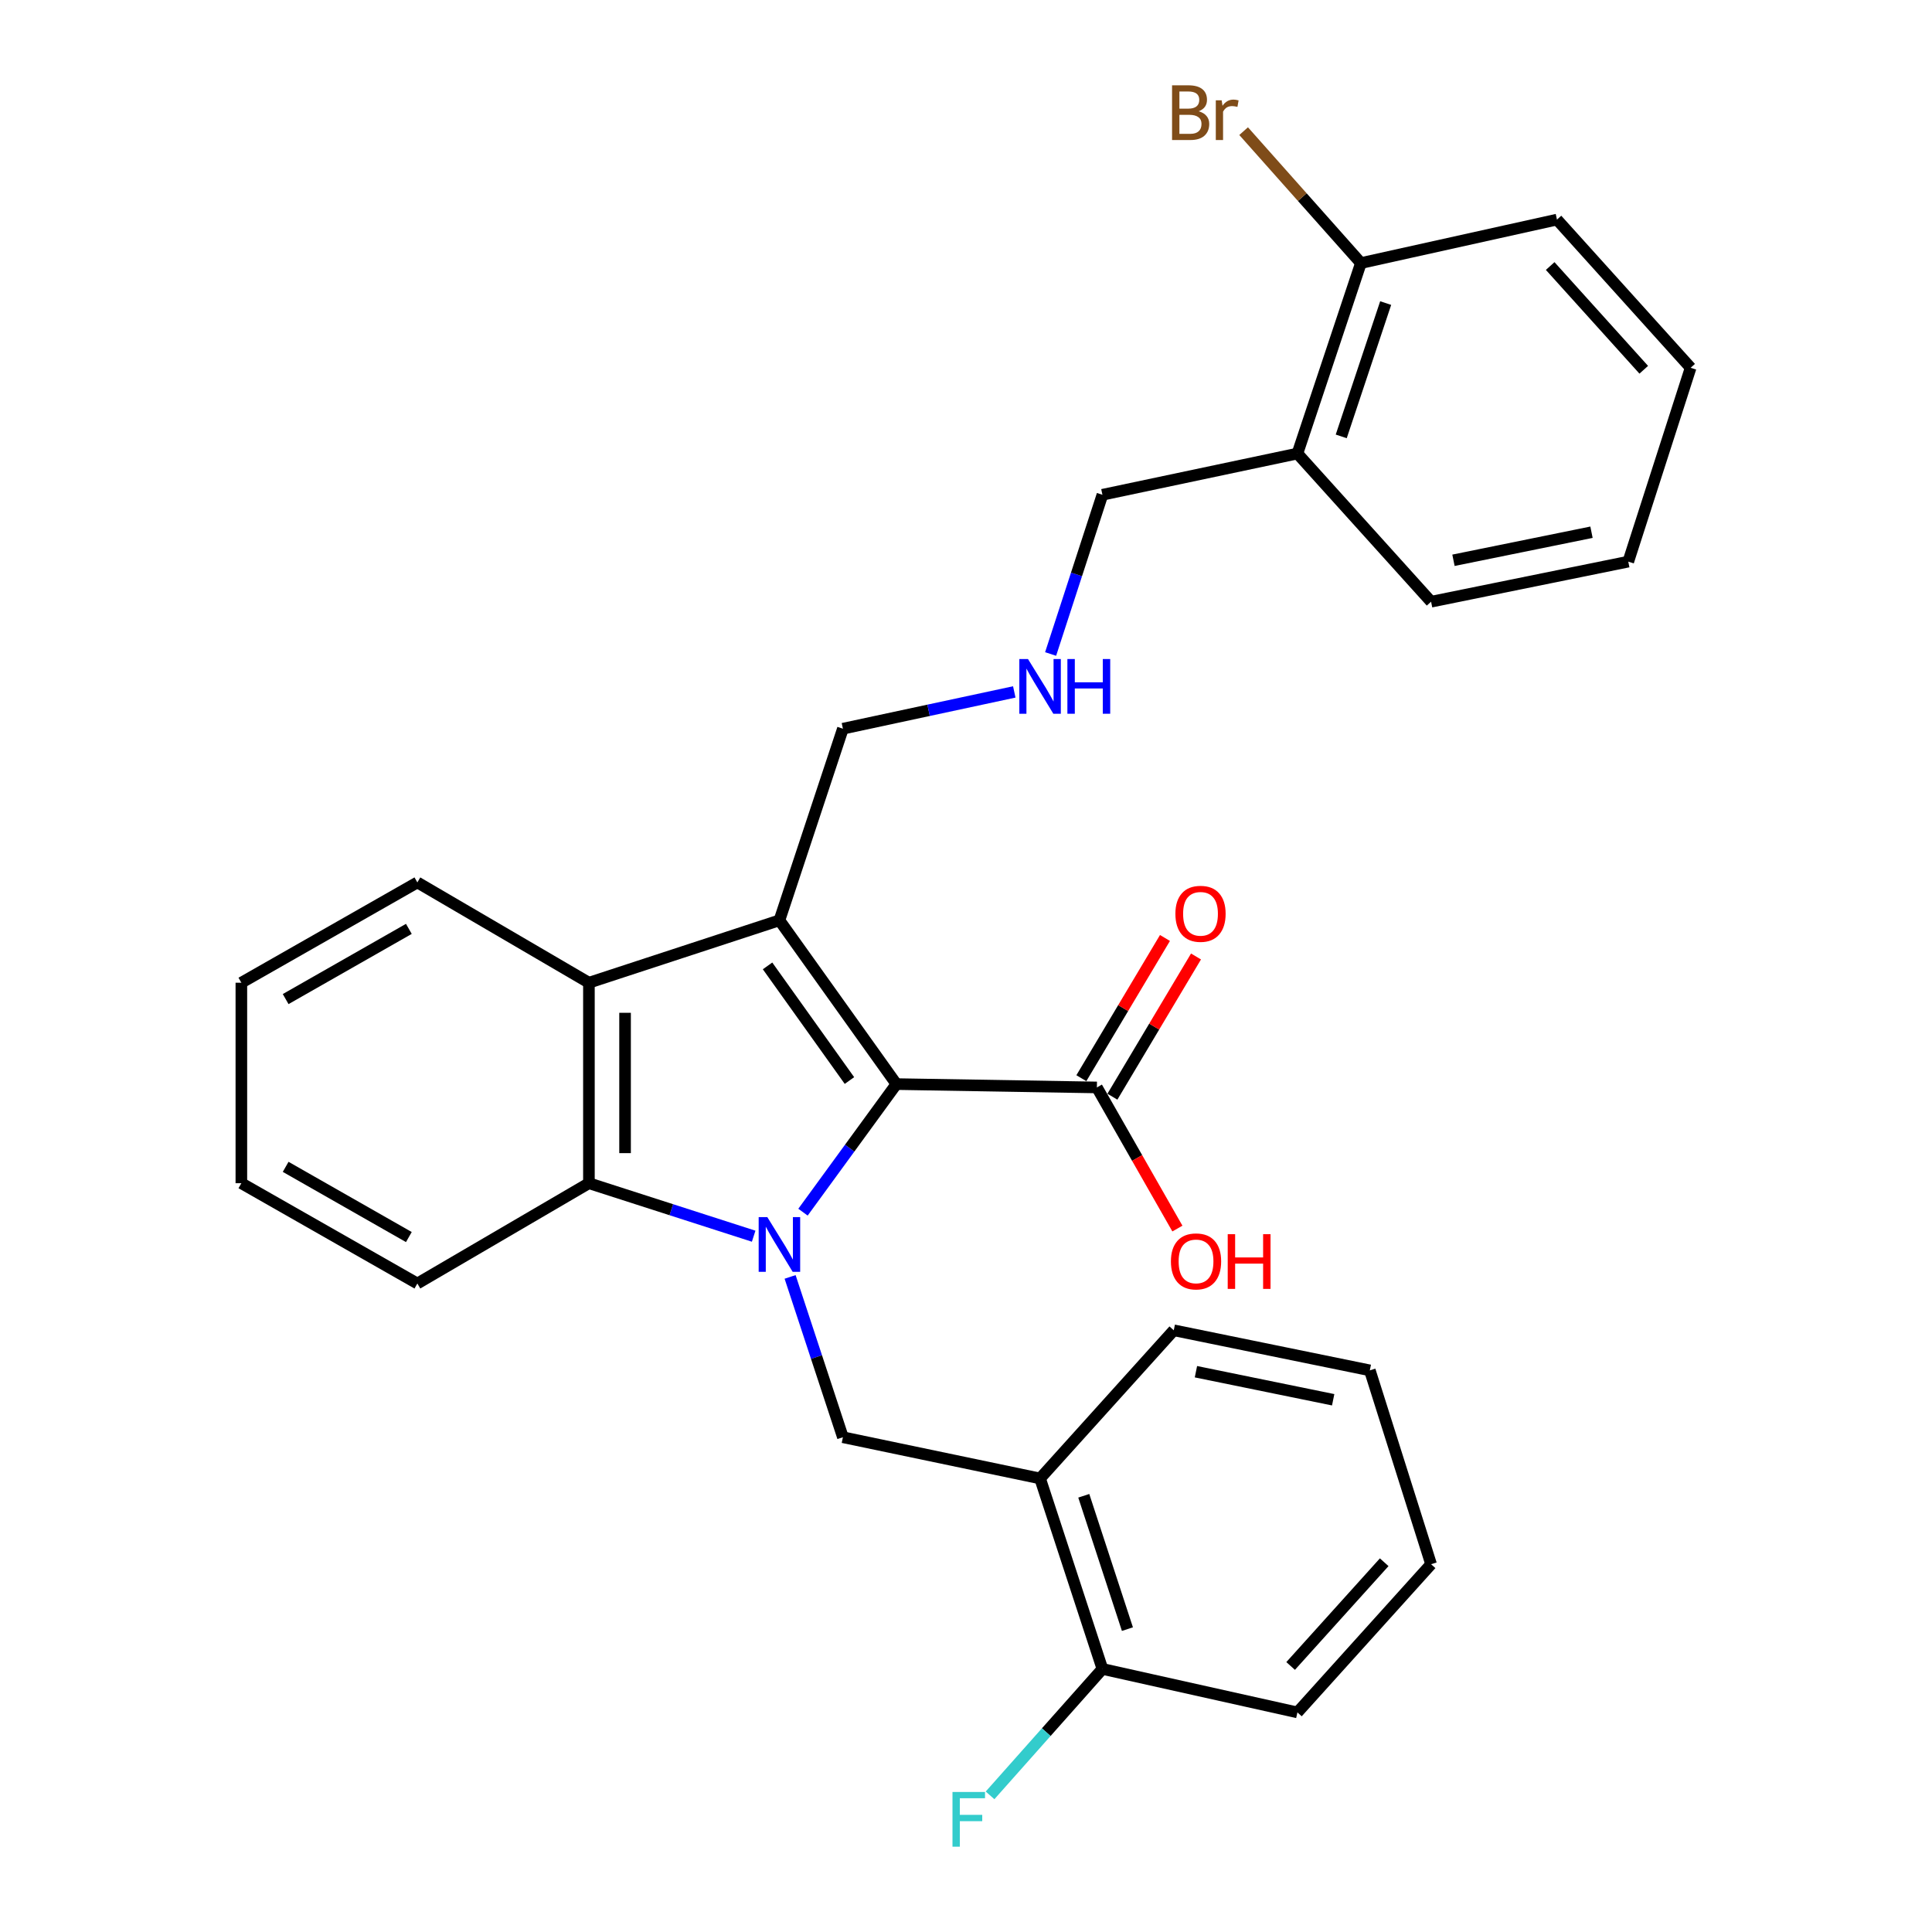 <?xml version='1.0' encoding='iso-8859-1'?>
<svg version='1.1' baseProfile='full'
              xmlns='http://www.w3.org/2000/svg'
                      xmlns:rdkit='http://www.rdkit.org/xml'
                      xmlns:xlink='http://www.w3.org/1999/xlink'
                  xml:space='preserve'
width='1000px' height='1000px' viewBox='0 0 1000 1000'>
<!-- END OF HEADER -->
<rect style='opacity:1.0;fill:#FFFFFF;stroke:none' width='1000' height='1000' x='0' y='0'> </rect>
<path class='bond-0' d='M 415.627,627.415 L 439.802,594.269' style='fill:none;fill-rule:evenodd;stroke:#0000FF;stroke-width:6px;stroke-linecap:butt;stroke-linejoin:miter;stroke-opacity:1' />
<path class='bond-0' d='M 439.802,594.269 L 463.977,561.123' style='fill:none;fill-rule:evenodd;stroke:#000000;stroke-width:6px;stroke-linecap:butt;stroke-linejoin:miter;stroke-opacity:1' />
<path class='bond-2' d='M 390.096,639.856 L 347.461,626.14' style='fill:none;fill-rule:evenodd;stroke:#0000FF;stroke-width:6px;stroke-linecap:butt;stroke-linejoin:miter;stroke-opacity:1' />
<path class='bond-2' d='M 347.461,626.14 L 304.825,612.424' style='fill:none;fill-rule:evenodd;stroke:#000000;stroke-width:6px;stroke-linecap:butt;stroke-linejoin:miter;stroke-opacity:1' />
<path class='bond-4' d='M 408.955,660.93 L 422.622,702.42' style='fill:none;fill-rule:evenodd;stroke:#0000FF;stroke-width:6px;stroke-linecap:butt;stroke-linejoin:miter;stroke-opacity:1' />
<path class='bond-4' d='M 422.622,702.42 L 436.289,743.909' style='fill:none;fill-rule:evenodd;stroke:#000000;stroke-width:6px;stroke-linecap:butt;stroke-linejoin:miter;stroke-opacity:1' />
<path class='bond-1' d='M 463.977,561.123 L 403.426,476.355' style='fill:none;fill-rule:evenodd;stroke:#000000;stroke-width:6px;stroke-linecap:butt;stroke-linejoin:miter;stroke-opacity:1' />
<path class='bond-1' d='M 439.671,559.282 L 397.285,499.945' style='fill:none;fill-rule:evenodd;stroke:#000000;stroke-width:6px;stroke-linecap:butt;stroke-linejoin:miter;stroke-opacity:1' />
<path class='bond-5' d='M 463.977,561.123 L 567.743,562.858' style='fill:none;fill-rule:evenodd;stroke:#000000;stroke-width:6px;stroke-linecap:butt;stroke-linejoin:miter;stroke-opacity:1' />
<path class='bond-11' d='M 403.426,476.355 L 436.289,377.172' style='fill:none;fill-rule:evenodd;stroke:#000000;stroke-width:6px;stroke-linecap:butt;stroke-linejoin:miter;stroke-opacity:1' />
<path class='bond-29' d='M 403.426,476.355 L 304.825,508.658' style='fill:none;fill-rule:evenodd;stroke:#000000;stroke-width:6px;stroke-linecap:butt;stroke-linejoin:miter;stroke-opacity:1' />
<path class='bond-3' d='M 304.825,612.424 L 304.825,508.658' style='fill:none;fill-rule:evenodd;stroke:#000000;stroke-width:6px;stroke-linecap:butt;stroke-linejoin:miter;stroke-opacity:1' />
<path class='bond-3' d='M 323.533,596.859 L 323.533,524.223' style='fill:none;fill-rule:evenodd;stroke:#000000;stroke-width:6px;stroke-linecap:butt;stroke-linejoin:miter;stroke-opacity:1' />
<path class='bond-16' d='M 304.825,612.424 L 216.025,664.338' style='fill:none;fill-rule:evenodd;stroke:#000000;stroke-width:6px;stroke-linecap:butt;stroke-linejoin:miter;stroke-opacity:1' />
<path class='bond-17' d='M 304.825,508.658 L 216.025,456.743' style='fill:none;fill-rule:evenodd;stroke:#000000;stroke-width:6px;stroke-linecap:butt;stroke-linejoin:miter;stroke-opacity:1' />
<path class='bond-6' d='M 436.289,743.909 L 538.341,765.247' style='fill:none;fill-rule:evenodd;stroke:#000000;stroke-width:6px;stroke-linecap:butt;stroke-linejoin:miter;stroke-opacity:1' />
<path class='bond-9' d='M 575.777,567.649 L 597.416,531.361' style='fill:none;fill-rule:evenodd;stroke:#000000;stroke-width:6px;stroke-linecap:butt;stroke-linejoin:miter;stroke-opacity:1' />
<path class='bond-9' d='M 597.416,531.361 L 619.054,495.074' style='fill:none;fill-rule:evenodd;stroke:#FF0000;stroke-width:6px;stroke-linecap:butt;stroke-linejoin:miter;stroke-opacity:1' />
<path class='bond-9' d='M 559.709,558.068 L 581.348,521.78' style='fill:none;fill-rule:evenodd;stroke:#000000;stroke-width:6px;stroke-linecap:butt;stroke-linejoin:miter;stroke-opacity:1' />
<path class='bond-9' d='M 581.348,521.78 L 602.986,485.492' style='fill:none;fill-rule:evenodd;stroke:#FF0000;stroke-width:6px;stroke-linecap:butt;stroke-linejoin:miter;stroke-opacity:1' />
<path class='bond-13' d='M 567.743,562.858 L 588.581,599.381' style='fill:none;fill-rule:evenodd;stroke:#000000;stroke-width:6px;stroke-linecap:butt;stroke-linejoin:miter;stroke-opacity:1' />
<path class='bond-13' d='M 588.581,599.381 L 609.418,635.903' style='fill:none;fill-rule:evenodd;stroke:#FF0000;stroke-width:6px;stroke-linecap:butt;stroke-linejoin:miter;stroke-opacity:1' />
<path class='bond-8' d='M 538.341,765.247 L 570.612,863.837' style='fill:none;fill-rule:evenodd;stroke:#000000;stroke-width:6px;stroke-linecap:butt;stroke-linejoin:miter;stroke-opacity:1' />
<path class='bond-8' d='M 560.961,774.215 L 583.551,843.229' style='fill:none;fill-rule:evenodd;stroke:#000000;stroke-width:6px;stroke-linecap:butt;stroke-linejoin:miter;stroke-opacity:1' />
<path class='bond-19' d='M 538.341,765.247 L 607.539,688.555' style='fill:none;fill-rule:evenodd;stroke:#000000;stroke-width:6px;stroke-linecap:butt;stroke-linejoin:miter;stroke-opacity:1' />
<path class='bond-7' d='M 671.541,234.753 L 570.612,256.091' style='fill:none;fill-rule:evenodd;stroke:#000000;stroke-width:6px;stroke-linecap:butt;stroke-linejoin:miter;stroke-opacity:1' />
<path class='bond-10' d='M 671.541,234.753 L 704.404,136.163' style='fill:none;fill-rule:evenodd;stroke:#000000;stroke-width:6px;stroke-linecap:butt;stroke-linejoin:miter;stroke-opacity:1' />
<path class='bond-10' d='M 694.218,225.881 L 717.223,156.867' style='fill:none;fill-rule:evenodd;stroke:#000000;stroke-width:6px;stroke-linecap:butt;stroke-linejoin:miter;stroke-opacity:1' />
<path class='bond-20' d='M 671.541,234.753 L 740.729,311.445' style='fill:none;fill-rule:evenodd;stroke:#000000;stroke-width:6px;stroke-linecap:butt;stroke-linejoin:miter;stroke-opacity:1' />
<path class='bond-14' d='M 570.612,863.837 L 541.53,896.558' style='fill:none;fill-rule:evenodd;stroke:#000000;stroke-width:6px;stroke-linecap:butt;stroke-linejoin:miter;stroke-opacity:1' />
<path class='bond-14' d='M 541.53,896.558 L 512.448,929.28' style='fill:none;fill-rule:evenodd;stroke:#33CCCC;stroke-width:6px;stroke-linecap:butt;stroke-linejoin:miter;stroke-opacity:1' />
<path class='bond-21' d='M 570.612,863.837 L 671.541,886.339' style='fill:none;fill-rule:evenodd;stroke:#000000;stroke-width:6px;stroke-linecap:butt;stroke-linejoin:miter;stroke-opacity:1' />
<path class='bond-15' d='M 704.404,136.163 L 674.052,102.023' style='fill:none;fill-rule:evenodd;stroke:#000000;stroke-width:6px;stroke-linecap:butt;stroke-linejoin:miter;stroke-opacity:1' />
<path class='bond-15' d='M 674.052,102.023 L 643.7,67.883' style='fill:none;fill-rule:evenodd;stroke:#7F4C19;stroke-width:6px;stroke-linecap:butt;stroke-linejoin:miter;stroke-opacity:1' />
<path class='bond-22' d='M 704.404,136.163 L 805.884,113.661' style='fill:none;fill-rule:evenodd;stroke:#000000;stroke-width:6px;stroke-linecap:butt;stroke-linejoin:miter;stroke-opacity:1' />
<path class='bond-12' d='M 436.289,377.172 L 480.64,367.655' style='fill:none;fill-rule:evenodd;stroke:#000000;stroke-width:6px;stroke-linecap:butt;stroke-linejoin:miter;stroke-opacity:1' />
<path class='bond-12' d='M 480.64,367.655 L 524.991,358.138' style='fill:none;fill-rule:evenodd;stroke:#0000FF;stroke-width:6px;stroke-linecap:butt;stroke-linejoin:miter;stroke-opacity:1' />
<path class='bond-18' d='M 543.796,338.506 L 557.204,297.298' style='fill:none;fill-rule:evenodd;stroke:#0000FF;stroke-width:6px;stroke-linecap:butt;stroke-linejoin:miter;stroke-opacity:1' />
<path class='bond-18' d='M 557.204,297.298 L 570.612,256.091' style='fill:none;fill-rule:evenodd;stroke:#000000;stroke-width:6px;stroke-linecap:butt;stroke-linejoin:miter;stroke-opacity:1' />
<path class='bond-24' d='M 216.025,664.338 L 124.928,612.424' style='fill:none;fill-rule:evenodd;stroke:#000000;stroke-width:6px;stroke-linecap:butt;stroke-linejoin:miter;stroke-opacity:1' />
<path class='bond-24' d='M 211.623,640.297 L 147.855,603.957' style='fill:none;fill-rule:evenodd;stroke:#000000;stroke-width:6px;stroke-linecap:butt;stroke-linejoin:miter;stroke-opacity:1' />
<path class='bond-30' d='M 216.025,456.743 L 124.928,508.658' style='fill:none;fill-rule:evenodd;stroke:#000000;stroke-width:6px;stroke-linecap:butt;stroke-linejoin:miter;stroke-opacity:1' />
<path class='bond-30' d='M 211.623,480.784 L 147.855,517.124' style='fill:none;fill-rule:evenodd;stroke:#000000;stroke-width:6px;stroke-linecap:butt;stroke-linejoin:miter;stroke-opacity:1' />
<path class='bond-25' d='M 607.539,688.555 L 709.019,709.3' style='fill:none;fill-rule:evenodd;stroke:#000000;stroke-width:6px;stroke-linecap:butt;stroke-linejoin:miter;stroke-opacity:1' />
<path class='bond-25' d='M 619.014,709.995 L 690.05,724.517' style='fill:none;fill-rule:evenodd;stroke:#000000;stroke-width:6px;stroke-linecap:butt;stroke-linejoin:miter;stroke-opacity:1' />
<path class='bond-26' d='M 740.729,311.445 L 842.791,290.7' style='fill:none;fill-rule:evenodd;stroke:#000000;stroke-width:6px;stroke-linecap:butt;stroke-linejoin:miter;stroke-opacity:1' />
<path class='bond-26' d='M 752.312,290.001 L 823.755,275.479' style='fill:none;fill-rule:evenodd;stroke:#000000;stroke-width:6px;stroke-linecap:butt;stroke-linejoin:miter;stroke-opacity:1' />
<path class='bond-31' d='M 671.541,886.339 L 740.729,809.636' style='fill:none;fill-rule:evenodd;stroke:#000000;stroke-width:6px;stroke-linecap:butt;stroke-linejoin:miter;stroke-opacity:1' />
<path class='bond-31' d='M 668.028,862.303 L 716.459,808.611' style='fill:none;fill-rule:evenodd;stroke:#000000;stroke-width:6px;stroke-linecap:butt;stroke-linejoin:miter;stroke-opacity:1' />
<path class='bond-32' d='M 805.884,113.661 L 875.072,190.364' style='fill:none;fill-rule:evenodd;stroke:#000000;stroke-width:6px;stroke-linecap:butt;stroke-linejoin:miter;stroke-opacity:1' />
<path class='bond-32' d='M 802.371,137.697 L 850.803,191.389' style='fill:none;fill-rule:evenodd;stroke:#000000;stroke-width:6px;stroke-linecap:butt;stroke-linejoin:miter;stroke-opacity:1' />
<path class='bond-23' d='M 124.928,508.658 L 124.928,612.424' style='fill:none;fill-rule:evenodd;stroke:#000000;stroke-width:6px;stroke-linecap:butt;stroke-linejoin:miter;stroke-opacity:1' />
<path class='bond-27' d='M 709.019,709.3 L 740.729,809.636' style='fill:none;fill-rule:evenodd;stroke:#000000;stroke-width:6px;stroke-linecap:butt;stroke-linejoin:miter;stroke-opacity:1' />
<path class='bond-28' d='M 842.791,290.7 L 875.072,190.364' style='fill:none;fill-rule:evenodd;stroke:#000000;stroke-width:6px;stroke-linecap:butt;stroke-linejoin:miter;stroke-opacity:1' />
<path  class='atom-0' d='M 397.166 629.984
L 406.446 644.984
Q 407.366 646.464, 408.846 649.144
Q 410.326 651.824, 410.406 651.984
L 410.406 629.984
L 414.166 629.984
L 414.166 658.304
L 410.286 658.304
L 400.326 641.904
Q 399.166 639.984, 397.926 637.784
Q 396.726 635.584, 396.366 634.904
L 396.366 658.304
L 392.686 658.304
L 392.686 629.984
L 397.166 629.984
' fill='#0000FF'/>
<path  class='atom-10' d='M 608.383 472.985
Q 608.383 466.185, 611.743 462.385
Q 615.103 458.585, 621.383 458.585
Q 627.663 458.585, 631.023 462.385
Q 634.383 466.185, 634.383 472.985
Q 634.383 479.865, 630.983 483.785
Q 627.583 487.665, 621.383 487.665
Q 615.143 487.665, 611.743 483.785
Q 608.383 479.905, 608.383 472.985
M 621.383 484.465
Q 625.703 484.465, 628.023 481.585
Q 630.383 478.665, 630.383 472.985
Q 630.383 467.425, 628.023 464.625
Q 625.703 461.785, 621.383 461.785
Q 617.063 461.785, 614.703 464.585
Q 612.383 467.385, 612.383 472.985
Q 612.383 478.705, 614.703 481.585
Q 617.063 484.465, 621.383 484.465
' fill='#FF0000'/>
<path  class='atom-13' d='M 532.081 341.114
L 541.361 356.114
Q 542.281 357.594, 543.761 360.274
Q 545.241 362.954, 545.321 363.114
L 545.321 341.114
L 549.081 341.114
L 549.081 369.434
L 545.201 369.434
L 535.241 353.034
Q 534.081 351.114, 532.841 348.914
Q 531.641 346.714, 531.281 346.034
L 531.281 369.434
L 527.601 369.434
L 527.601 341.114
L 532.081 341.114
' fill='#0000FF'/>
<path  class='atom-13' d='M 552.481 341.114
L 556.321 341.114
L 556.321 353.154
L 570.801 353.154
L 570.801 341.114
L 574.641 341.114
L 574.641 369.434
L 570.801 369.434
L 570.801 356.354
L 556.321 356.354
L 556.321 369.434
L 552.481 369.434
L 552.481 341.114
' fill='#0000FF'/>
<path  class='atom-14' d='M 606.065 652.892
Q 606.065 646.092, 609.425 642.292
Q 612.785 638.492, 619.065 638.492
Q 625.345 638.492, 628.705 642.292
Q 632.065 646.092, 632.065 652.892
Q 632.065 659.772, 628.665 663.692
Q 625.265 667.572, 619.065 667.572
Q 612.825 667.572, 609.425 663.692
Q 606.065 659.812, 606.065 652.892
M 619.065 664.372
Q 623.385 664.372, 625.705 661.492
Q 628.065 658.572, 628.065 652.892
Q 628.065 647.332, 625.705 644.532
Q 623.385 641.692, 619.065 641.692
Q 614.745 641.692, 612.385 644.492
Q 610.065 647.292, 610.065 652.892
Q 610.065 658.612, 612.385 661.492
Q 614.745 664.372, 619.065 664.372
' fill='#FF0000'/>
<path  class='atom-14' d='M 635.465 638.812
L 639.305 638.812
L 639.305 650.852
L 653.785 650.852
L 653.785 638.812
L 657.625 638.812
L 657.625 667.132
L 653.785 667.132
L 653.785 654.052
L 639.305 654.052
L 639.305 667.132
L 635.465 667.132
L 635.465 638.812
' fill='#FF0000'/>
<path  class='atom-15' d='M 493.004 927.523
L 509.844 927.523
L 509.844 930.763
L 496.804 930.763
L 496.804 939.363
L 508.404 939.363
L 508.404 942.643
L 496.804 942.643
L 496.804 955.843
L 493.004 955.843
L 493.004 927.523
' fill='#33CCCC'/>
<path  class='atom-16' d='M 620.416 57.597
Q 623.136 58.357, 624.496 60.037
Q 625.896 61.677, 625.896 64.117
Q 625.896 68.037, 623.376 70.277
Q 620.896 72.477, 616.176 72.477
L 606.656 72.477
L 606.656 44.157
L 615.016 44.157
Q 619.856 44.157, 622.296 46.117
Q 624.736 48.077, 624.736 51.677
Q 624.736 55.957, 620.416 57.597
M 610.456 47.357
L 610.456 56.237
L 615.016 56.237
Q 617.816 56.237, 619.256 55.117
Q 620.736 53.957, 620.736 51.677
Q 620.736 47.357, 615.016 47.357
L 610.456 47.357
M 616.176 69.277
Q 618.936 69.277, 620.416 67.957
Q 621.896 66.637, 621.896 64.117
Q 621.896 61.797, 620.256 60.637
Q 618.656 59.437, 615.576 59.437
L 610.456 59.437
L 610.456 69.277
L 616.176 69.277
' fill='#7F4C19'/>
<path  class='atom-16' d='M 632.336 51.917
L 632.776 54.757
Q 634.936 51.557, 638.456 51.557
Q 639.576 51.557, 641.096 51.957
L 640.496 55.317
Q 638.776 54.917, 637.816 54.917
Q 636.136 54.917, 635.016 55.597
Q 633.936 56.237, 633.056 57.797
L 633.056 72.477
L 629.296 72.477
L 629.296 51.917
L 632.336 51.917
' fill='#7F4C19'/>
</svg>
